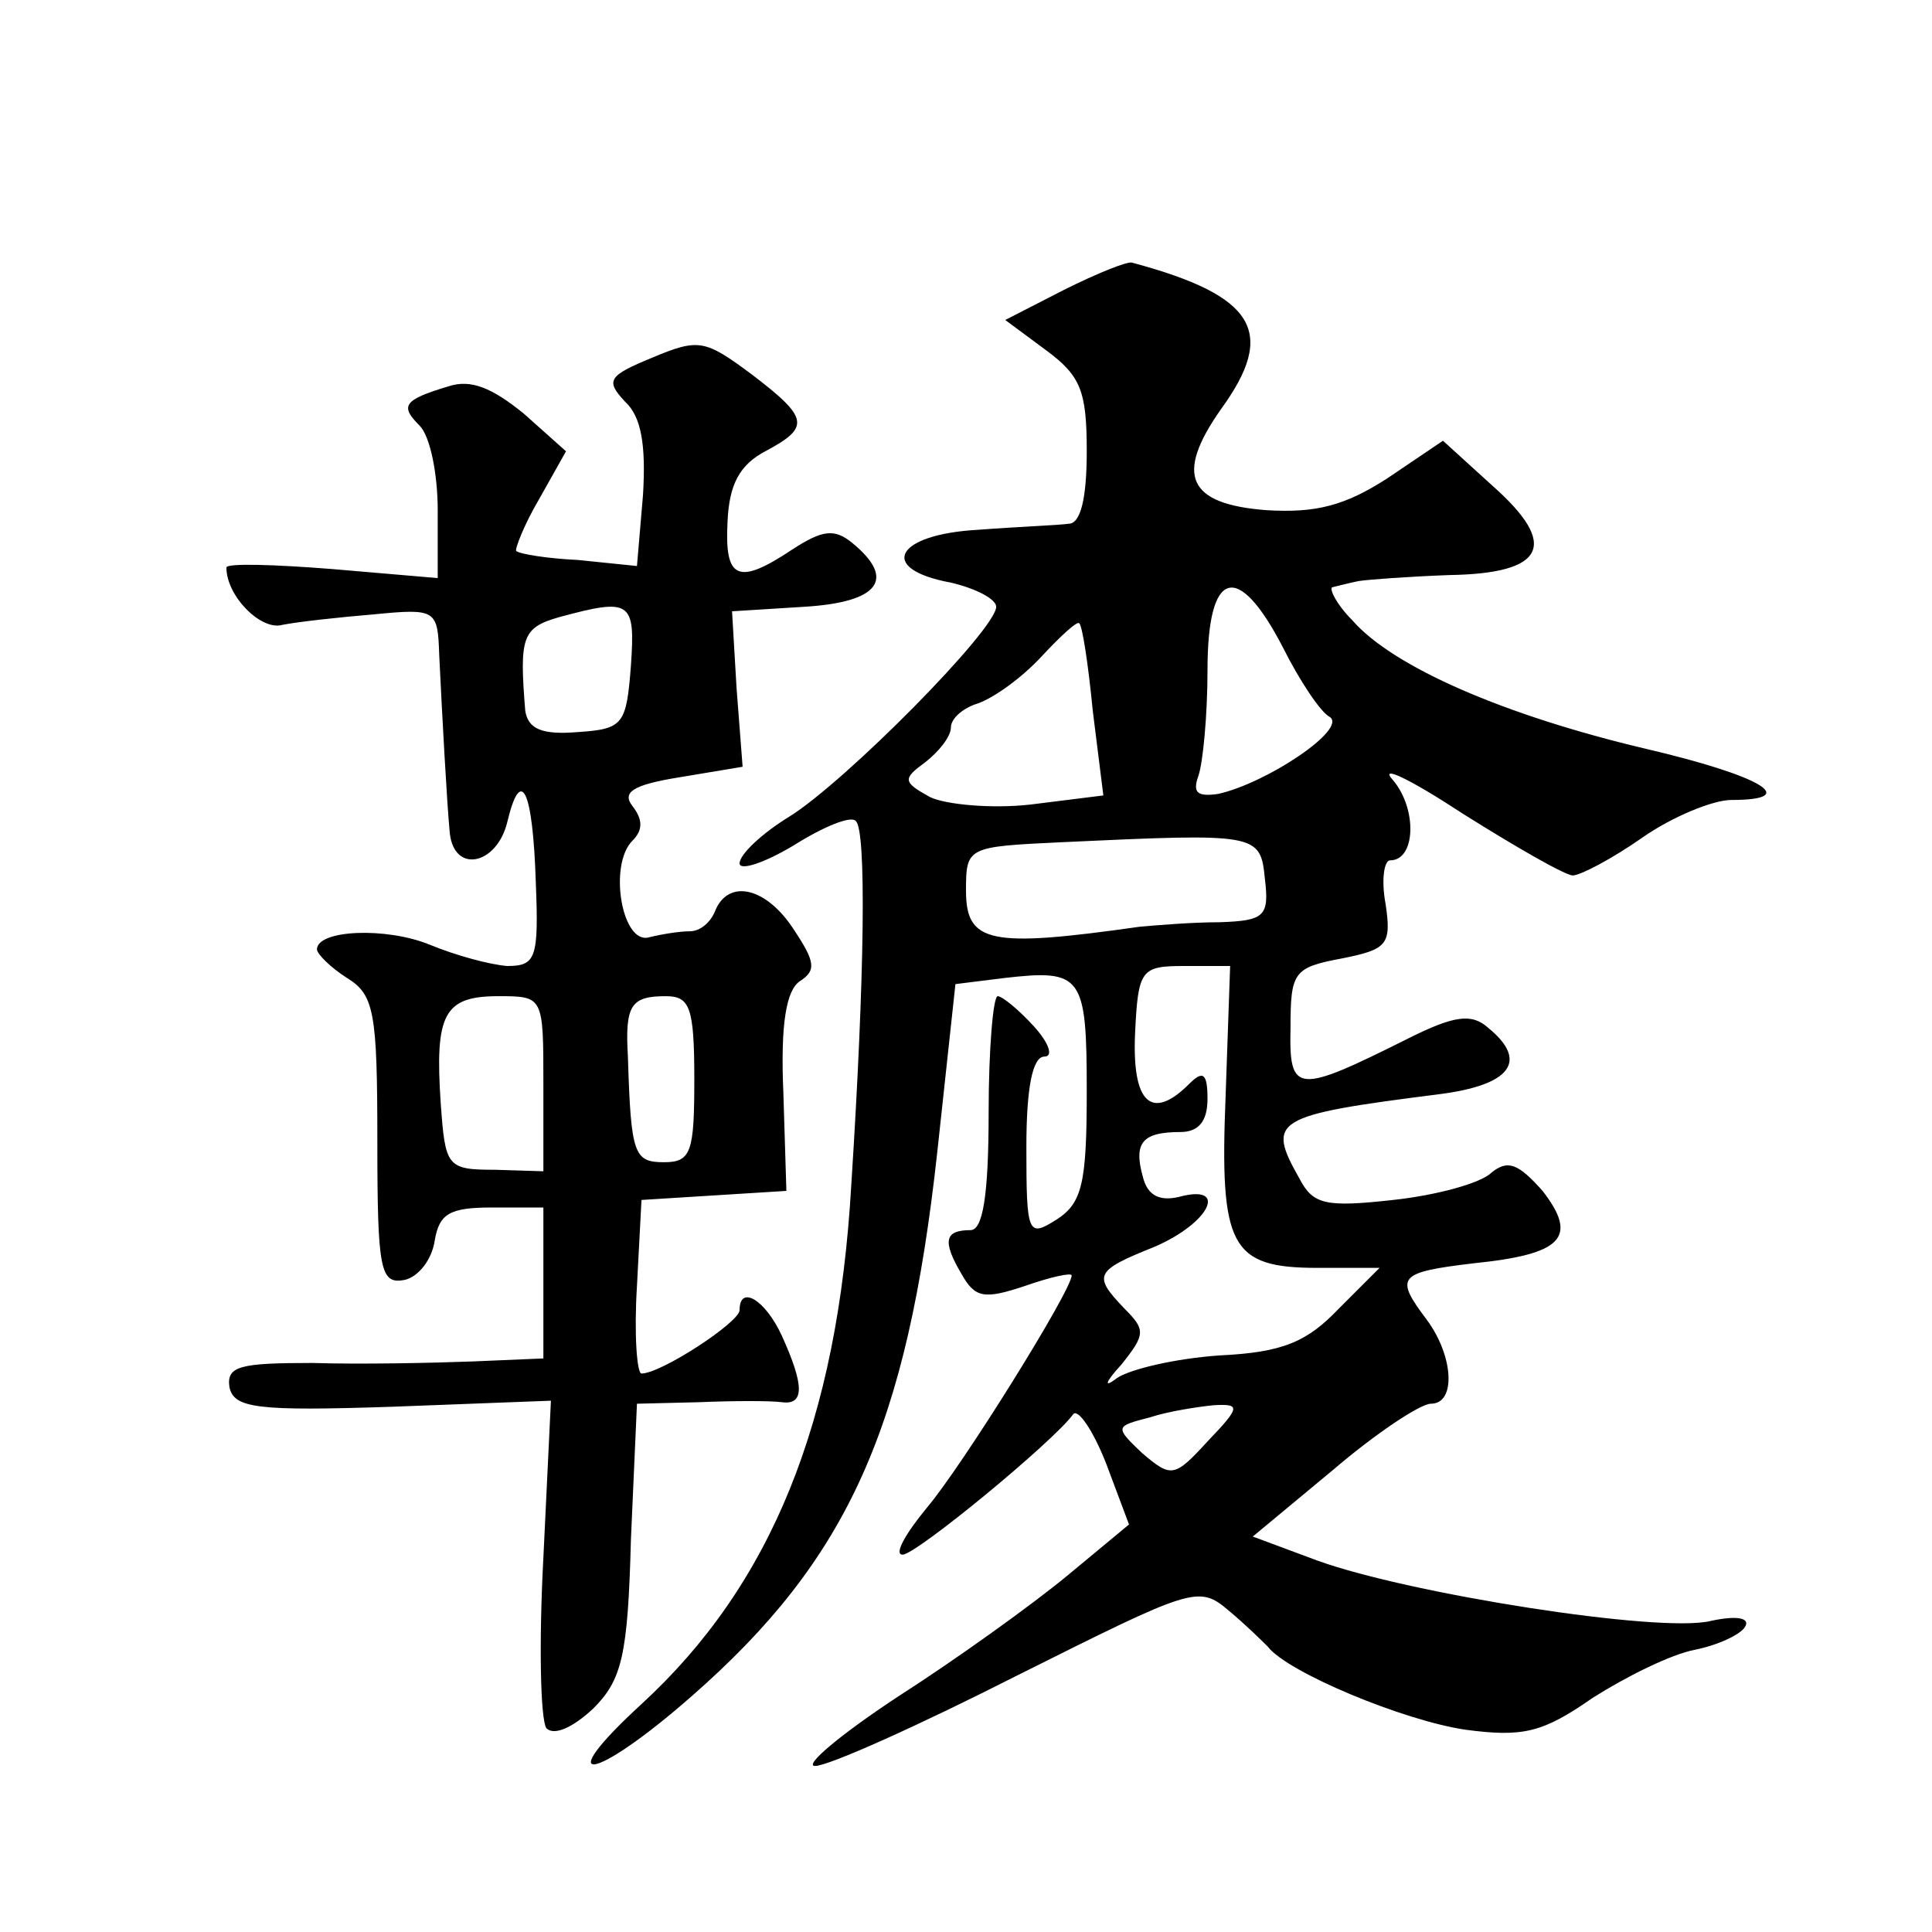 <?xml version="1.0" standalone="no"?>
<!DOCTYPE svg PUBLIC "-//W3C//DTD SVG 20010904//EN"
 "http://www.w3.org/TR/2001/REC-SVG-20010904/DTD/svg10.dtd">
<svg version="1.0" xmlns="http://www.w3.org/2000/svg"
 width="128pt" height="128pt" viewBox="0 0 128 128"
 preserveAspectRatio="xMidYMid meet">
<g transform="translate(0,128) scale(0.1,-0.1)"
fill="#0" stroke="none">
<path d="M705 1088 l-39 -20 27 -20 c23 -17 27 -27 27 -67 0 -31 -4 -48 -12 -48
-7 -1 -34 -2 -60 -4 -55 -3 -67 -26 -18 -35 17 -4 30 -11 30 -16 0 -15 -100 -116
-137 -139 -18 -11 -33 -25 -33 -31 0 -5 16 0 36 12 19 12 38 20 41 16 7 -6 6 -101
-3 -241 -9 -157 -53 -265 -139 -344 -61 -56 -32 -52 33 5 104 91 143 178 163 361
l12 111 32 4 c52 6 55 2 55 -75 0 -61 -3 -74 -20 -85 -19 -12 -20 -10 -20 48 0
39 4 60 12 60 6 0 3 9 -7 20 -10 11 -21 20 -24 20 -3 0 -6 -35 -6 -77 0 -56 -4
-78 -12 -78 -17 0 -19 -7 -6 -29 9 -16 15 -17 42 -8 17 6 31 9 31 7 0 -10 -73 -127
-96 -154 -14 -17 -22 -31 -16 -31 9 0 100 75 113 93 3 4 13 -10 22 -33 l15 -40
-41 -34 c-23 -19 -73 -55 -112 -80 -38 -25 -63 -46 -55 -46 9 0 69 27 134 60 116
58 120 60 140 43 12 -10 23 -21 26 -24 13 -17 90 -49 131 -55 38 -5 51 -2 84 21
22 14 52 29 68 32 15 3 30 10 33 15 4 6 -5 8 -23 4 -34 -8 -199 18 -260 40 l-43
16 53 44 c28 24 58 44 65 44 17 0 15 32 -3 56 -21 28 -19 31 31 37 59 6 70 17 46
48 -16 18 -23 21 -34 12 -7 -7 -37 -15 -65 -18 -45 -5 -53 -3 -62 14 -22 39 -18
42 92 56 48 6 60 22 33 44 -11 10 -23 8 -53 -7 -74 -37 -79 -37 -78 7 0 37 2 40
34 46 30 6 33 9 29 36 -3 16 -1 29 3 29 17 0 18 34 2 53 -10 11 11 1 46 -22 35
-22 68 -41 73 -41 5 0 26 11 46 25 20 14 47 25 59 25 47 0 20 16 -57 34 -93 22
-167 54 -194 85 -11 11 -16 22 -13 22 4 1 12 3 17 4 6 1 33 3 60 4 64 1 73 20 29
59 l-33 30 -37 -25 c-28 -18 -47 -23 -80 -21 -52 4 -61 23 -30 67 37 51 23 75 -59
97 -3 1 -23 -7 -45 -18z m145 -237 c11 -22 25 -43 31 -46 12 -8 -42 -44 -74 -51
-14 -2 -17 1 -13 12 3 9 6 40 6 70 0 67 20 73 50 15z m-126 -42 l7 -56 -48 -6 c-26
-3 -57 0 -67 5 -18 10 -18 12 -3 23 9 7 17 17 17 23 0 6 8 13 18 16 11 4 29 17
42 31 13 14 24 24 25 22 2 -1 6 -27 9 -58z m114 -111 c3 -25 0 -28 -30 -29 -18
0 -42 -2 -53 -3 -99 -14 -115 -11 -115 24 0 29 1 29 63 32 130 6 132 6 135 -24z
m-26 -144 c-4 -100 3 -114 61 -114 l41 0 -27 -27 c-21 -22 -37 -29 -79 -31 -29
-2 -59 -9 -68 -15 -9 -7 -8 -3 3 9 16 20 16 23 2 37 -21 22 -20 25 20 41 37 16
49 42 16 33 -13 -3 -21 1 -24 14 -6 22 0 29 25 29 12 0 18 7 18 22 0 17 -3 19 -12
10 -25 -25 -38 -13 -36 33 2 43 4 45 33 45 l30 0 -3 -86z m-12 -229 c-22 -24 -24
-24 -43 -8 -19 18 -18 18 5 24 12 4 32 7 42 8 18 1 18 -1 -4 -24z M432 1043 c-29
-12 -31 -15 -18 -29 11 -10 14 -29 12 -62 l-4 -47 -39 4 c-21 1 -39 4 -41 6 -1
1 5 17 15 34 l18 32 -28 25 c-21 17 -35 23 -50 18 -30 -9 -32 -13 -19 -26 7 -7
12 -32 12 -56 l0 -45 -70 6 c-38 3 -70 4 -70 1 0 -19 23 -42 37 -38 10 2 37 5 61
7 41 4 42 3 43 -27 2 -41 5 -97 7 -118 3 -27 31 -21 38 7 9 38 17 23 19 -40 2 -50
0 -55 -19 -55 -12 1 -34 7 -51 14 -29 12 -75 10 -75 -3 0 -3 9 -12 20 -19 18 -11
20 -23 20 -108 0 -86 2 -95 18 -92 9 2 18 13 20 26 3 18 10 22 38 22 l34 0 0 -50
0 -50 -47 -2 c-27 -1 -74 -2 -106 -1 -48 0 -57 -2 -55 -16 3 -14 18 -16 108 -13
l105 4 -5 -104 c-3 -56 -2 -107 2 -113 5 -5 17 0 31 13 19 19 23 35 25 112 l4 90
41 1 c23 1 48 1 55 0 15 -2 15 11 0 44 -11 24 -28 34 -28 17 0 -8 -52 -42 -65 -42
-3 0 -5 26 -3 58 l3 57 48 3 48 3 -2 65 c-2 46 2 68 11 74 11 7 10 13 -4 34 -18
28 -43 34 -52 13 -3 -8 -10 -14 -17 -14 -7 0 -19 -2 -27 -4 -18 -5 -27 48 -11 64
7 7 7 14 0 23 -7 9 0 14 31 19 l42 7 -4 52 -3 51 48 3 c49 3 61 18 32 42 -12 10
-20 9 -40 -4 -36 -24 -45 -20 -43 18 1 25 8 38 25 47 30 16 29 22 -9 51 -31 23
-35 24 -66 11z m-14 -204 c-3 -39 -5 -42 -35 -44 -24 -2 -33 2 -35 14 -4 49 -2
55 22 62 48 13 51 11 48 -32z m-58 -277 l0 -58 -32 1 c-32 0 -33 2 -36 44 -4 59
2 71 38 71 30 0 30 0 30 -58z m100 3 c0 -48 -2 -55 -20 -55 -20 0 -22 5 -24 70
-2 34 2 40 25 40 16 0 19 -7 19 -55z"/>
</g>
</svg>
